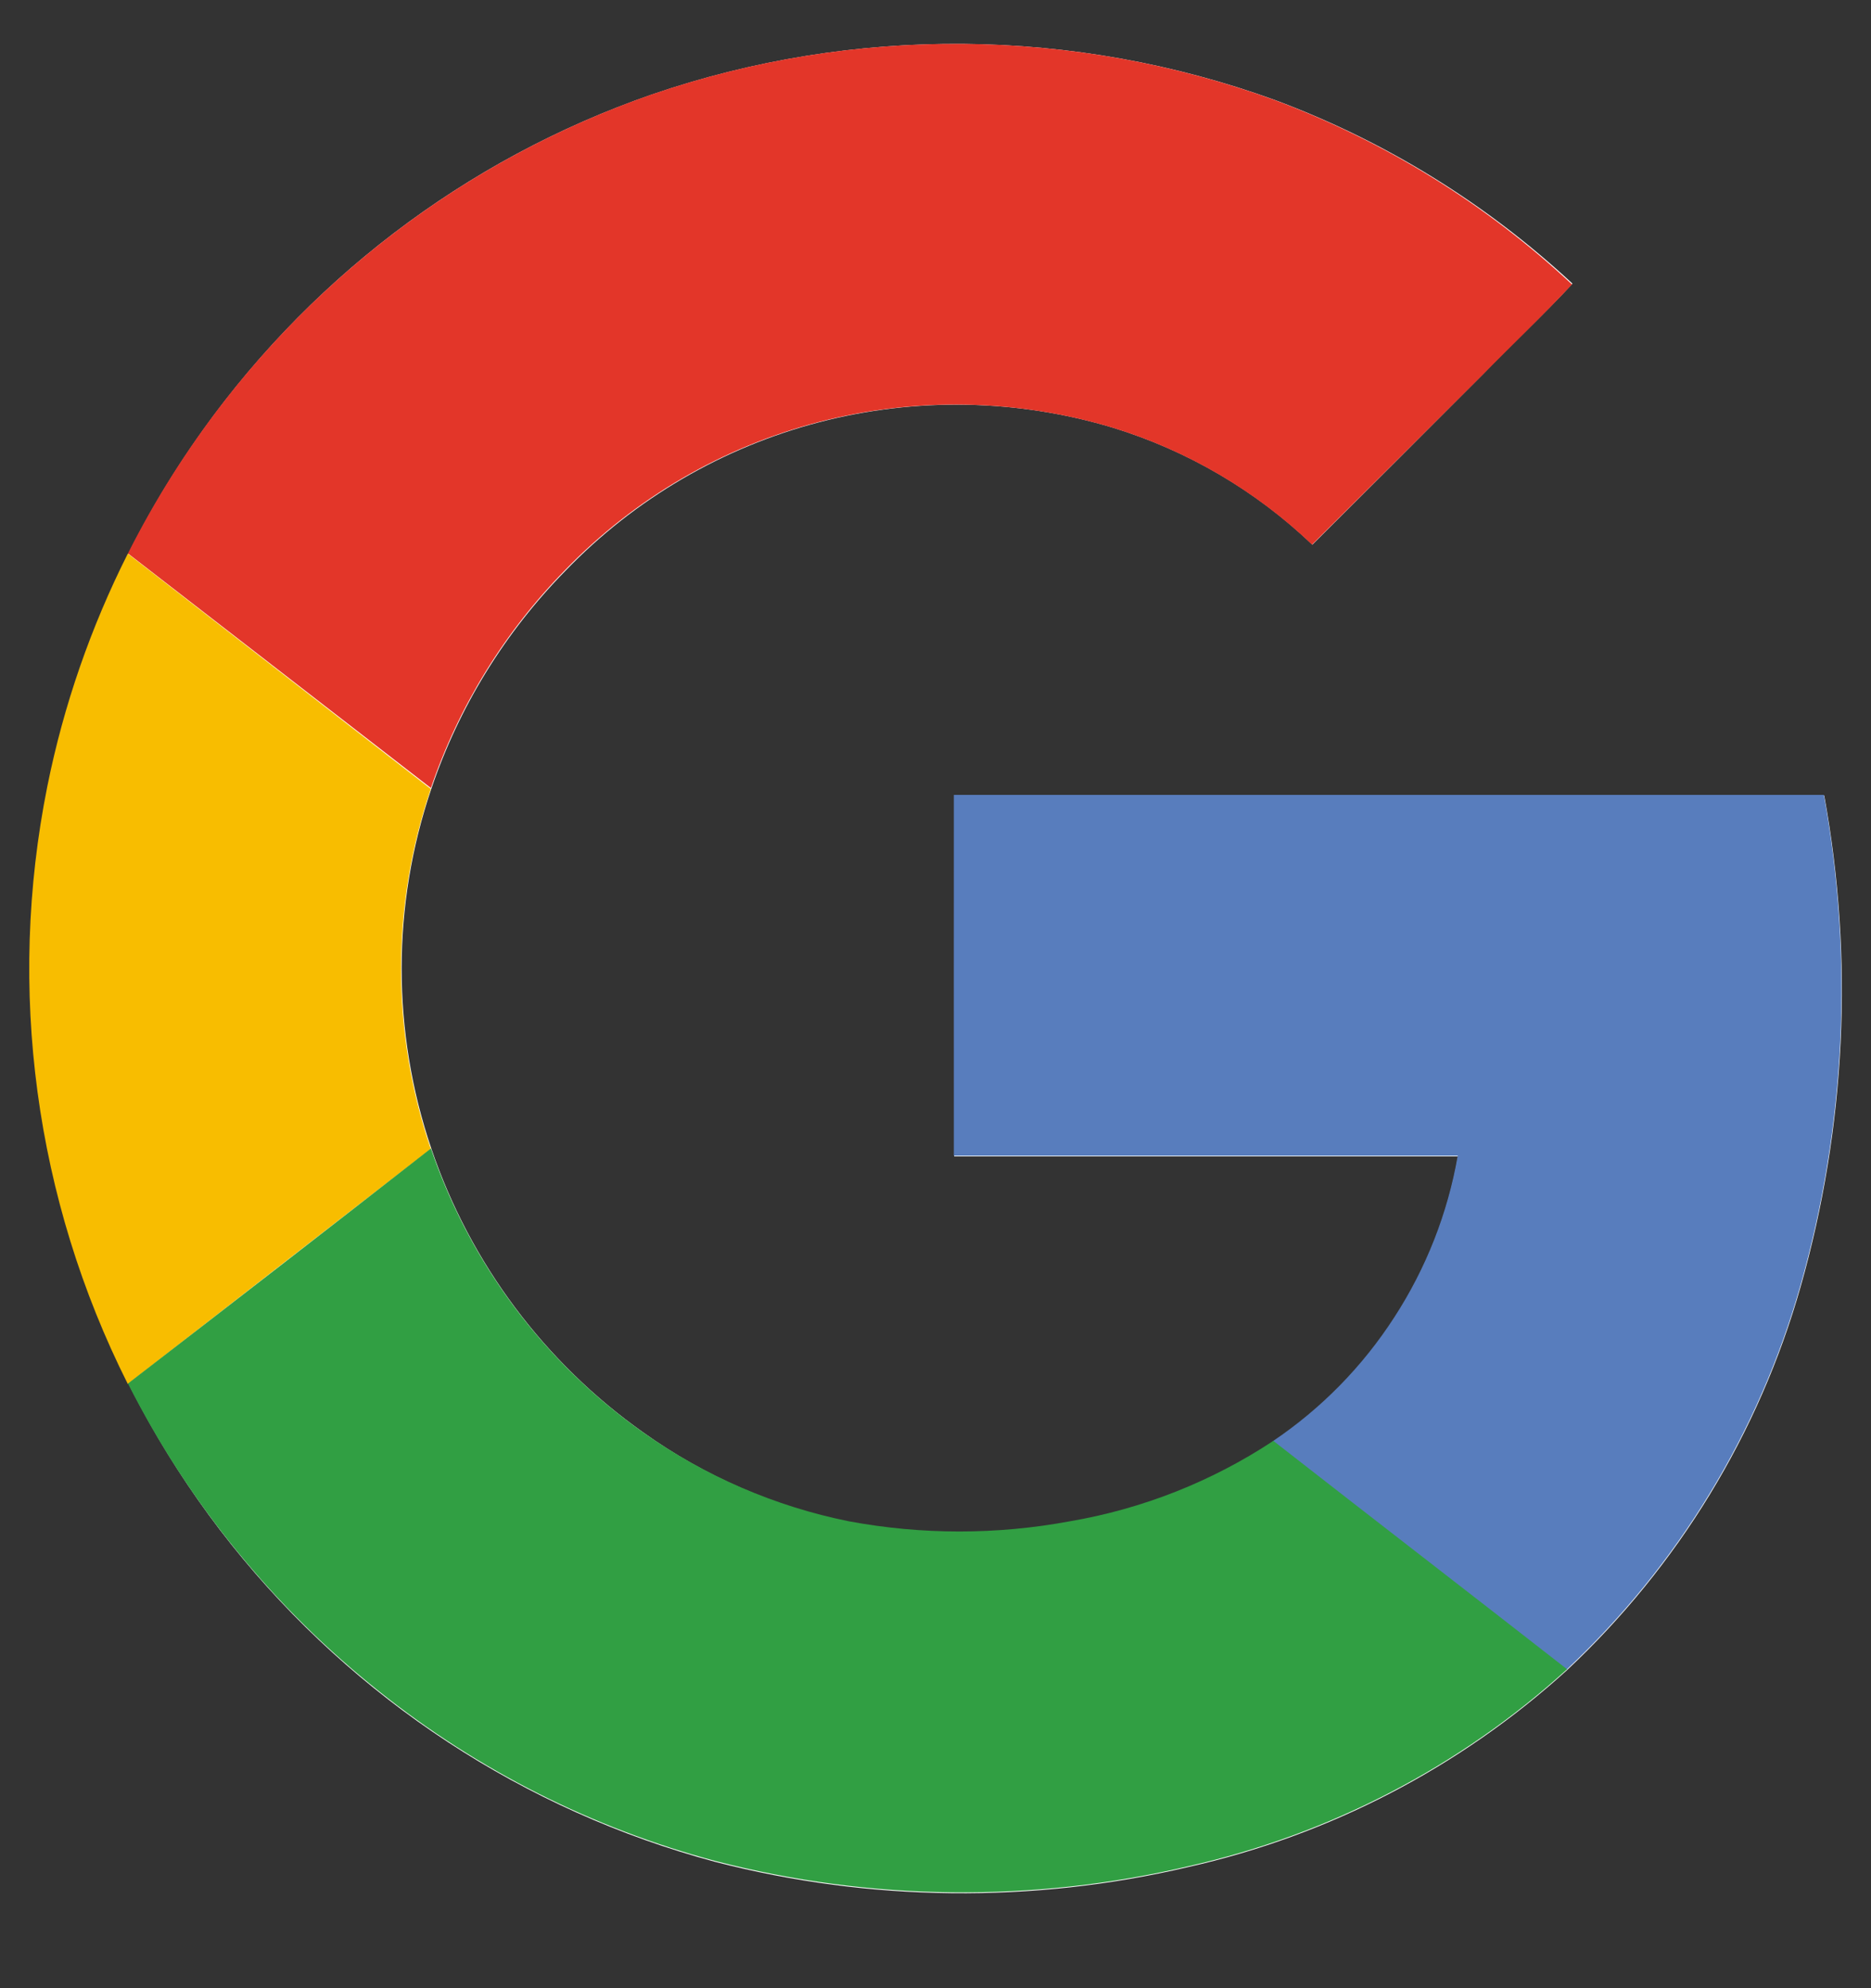 <svg width="16" height="17" viewBox="0 0 16 17" fill="none" xmlns="http://www.w3.org/2000/svg">
<rect x="0" y="0" width="16" height="17" fill="#333333" stroke="none"/>
<g clip-path="url(#clip0_7063_32956)">
<path d="M5.575 0.808C3.977 1.362 2.598 2.415 1.642 3.811C0.686 5.207 0.202 6.873 0.263 8.564C0.323 10.255 0.925 11.882 1.978 13.206C3.032 14.53 4.482 15.482 6.117 15.92C7.441 16.262 8.83 16.277 10.162 15.964C11.368 15.693 12.484 15.113 13.399 14.282C14.352 13.389 15.043 12.255 15.399 10.999C15.786 9.634 15.855 8.198 15.6 6.802H8.16V9.888H12.469C12.383 10.38 12.198 10.85 11.927 11.269C11.655 11.688 11.301 12.049 10.887 12.328C10.36 12.676 9.767 12.91 9.145 13.015C8.522 13.131 7.882 13.131 7.258 13.015C6.626 12.885 6.027 12.624 5.502 12.249C4.657 11.651 4.022 10.802 3.689 9.822C3.35 8.823 3.35 7.741 3.689 6.743C3.926 6.043 4.319 5.406 4.837 4.879C5.429 4.265 6.18 3.826 7.006 3.61C7.831 3.395 8.701 3.411 9.518 3.657C10.156 3.853 10.74 4.195 11.223 4.657C11.709 4.173 12.194 3.689 12.678 3.203C12.928 2.942 13.2 2.693 13.447 2.425C12.71 1.74 11.845 1.206 10.902 0.855C9.184 0.232 7.304 0.215 5.575 0.808Z" fill="white"/>
<path d="M5.572 0.808C7.301 0.215 9.181 0.231 10.899 0.855C11.842 1.208 12.707 1.744 13.443 2.432C13.193 2.7 12.929 2.95 12.674 3.21C12.189 3.694 11.704 4.176 11.22 4.657C10.737 4.196 10.153 3.853 9.515 3.657C8.698 3.411 7.829 3.394 7.003 3.608C6.177 3.823 5.426 4.261 4.832 4.875C4.315 5.402 3.922 6.039 3.685 6.738L1.094 4.732C2.021 2.893 3.627 1.486 5.572 0.808Z" fill="#E33629"/>
<path d="M0.405 6.722C0.544 6.032 0.776 5.363 1.093 4.734L3.684 6.746C3.345 7.744 3.345 8.826 3.684 9.824C2.82 10.491 1.957 11.161 1.093 11.834C0.299 10.255 0.057 8.455 0.405 6.722Z" fill="#F8BD00"/>
<path d="M8.157 6.797H15.597C15.851 8.193 15.783 9.629 15.396 10.994C15.04 12.25 14.348 13.385 13.396 14.277C12.559 13.624 11.719 12.977 10.883 12.324C11.298 12.045 11.652 11.684 11.923 11.264C12.195 10.845 12.38 10.375 12.466 9.882H8.157C8.156 8.854 8.157 7.826 8.157 6.797Z" fill="#587DBD"/>
<path d="M1.094 11.83C1.958 11.164 2.822 10.494 3.685 9.82C4.019 10.801 4.654 11.65 5.5 12.248C6.028 12.621 6.627 12.88 7.26 13.008C7.884 13.124 8.524 13.124 9.148 13.008C9.769 12.902 10.363 12.668 10.889 12.32C11.725 12.973 12.565 13.62 13.401 14.273C12.486 15.105 11.37 15.685 10.164 15.957C8.832 16.27 7.444 16.255 6.119 15.913C5.071 15.633 4.092 15.14 3.244 14.464C2.346 13.751 1.612 12.853 1.094 11.83Z" fill="#319F43"/>
</g>
<defs>
<clipPath id="clip0_7063_32956">
<rect width="16" height="16" fill="white" transform="translate(0 0.281)"/>
</clipPath>
</defs>
</svg>
